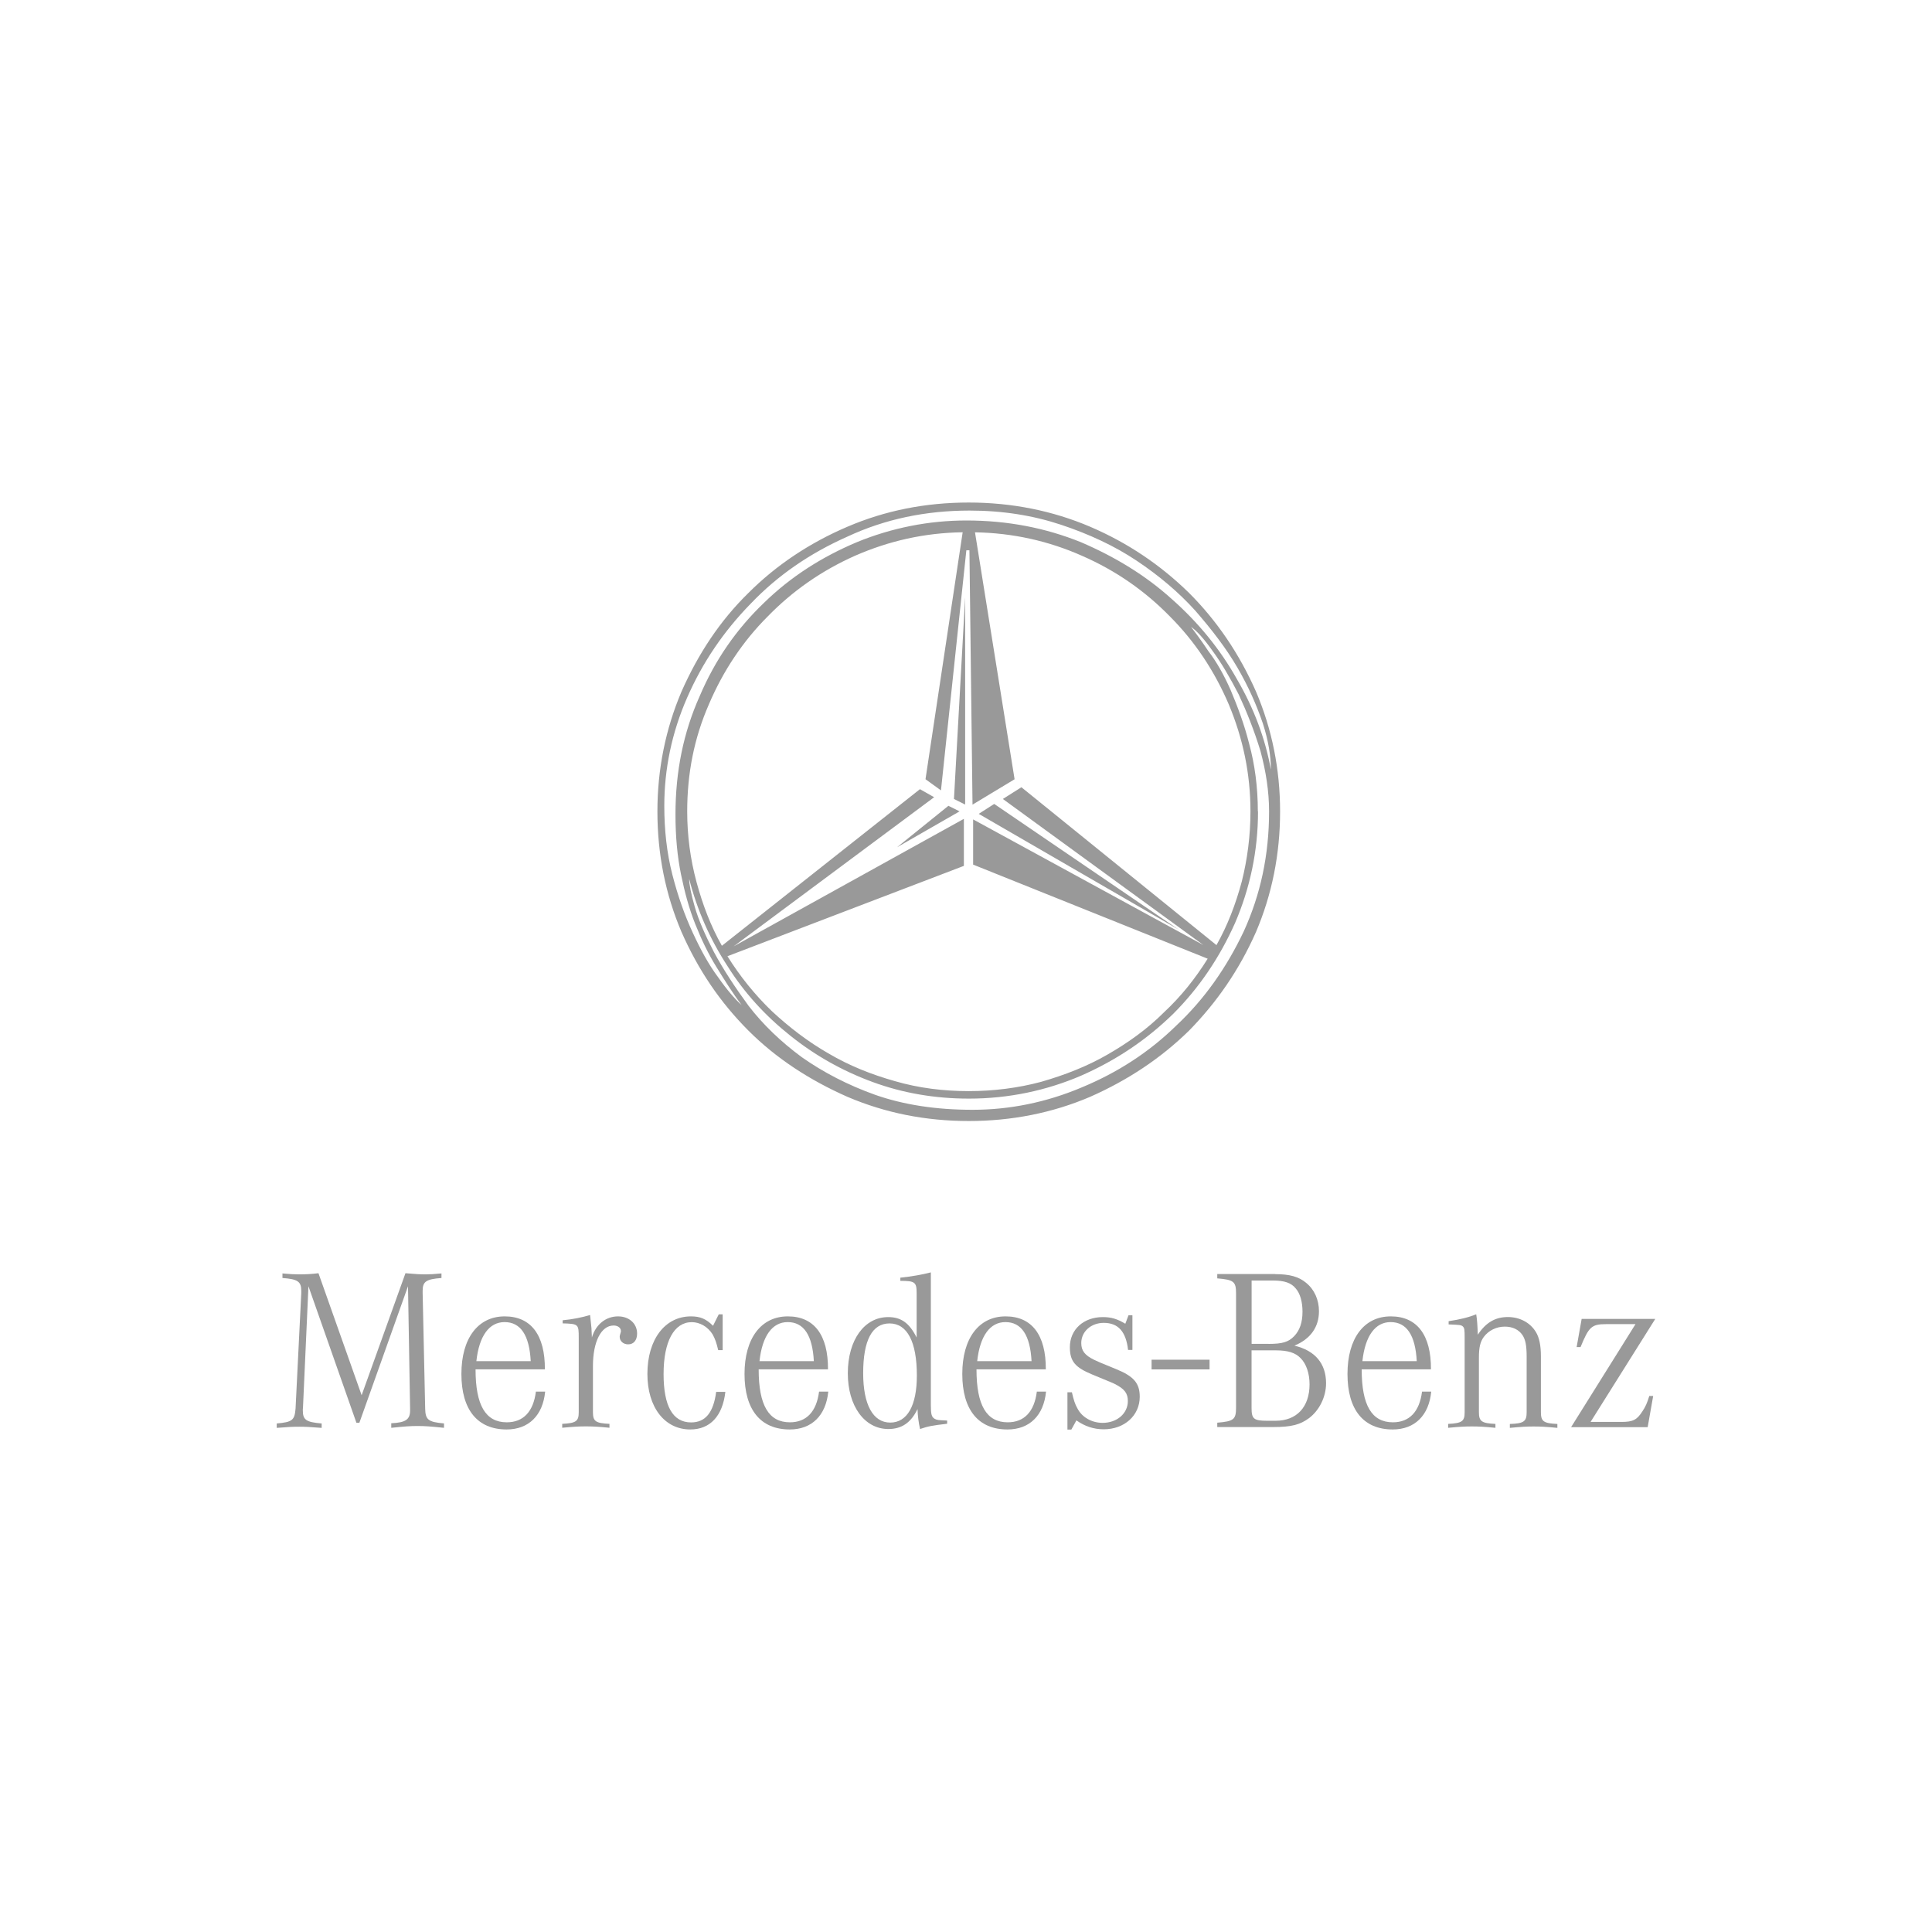 <?xml version="1.0" encoding="UTF-8"?> <!-- Creator: CorelDRAW 2021 (64-Bit) --> <svg xmlns="http://www.w3.org/2000/svg" xmlns:xlink="http://www.w3.org/1999/xlink" xmlns:xodm="http://www.corel.com/coreldraw/odm/2003" xml:space="preserve" width="42.042mm" height="42.042mm" version="1.1" style="shape-rendering:geometricPrecision; text-rendering:geometricPrecision; image-rendering:optimizeQuality; fill-rule:evenodd; clip-rule:evenodd" viewBox="0 0 350.89 350.89"> <defs> <style type="text/css"> <![CDATA[ .fil0 {fill:none} .fil1 {fill:#999999} ]]> </style> </defs> <g id="Vrstva_x0020_1">  <rect class="fil0" x="-0" y="-0" width="350.89" height="350.89"></rect> <g id="_2000935982048"> <path class="fil1" d="M55 255.83l0 0.33c0,1.71 0.58,2.13 3.42,2.37l0 0.8c-2.08,-0.17 -3.04,-0.21 -4.08,-0.21 -1.08,0 -2,0.04 -4.08,0.21l0 -0.8c2.83,-0.25 3.25,-0.58 3.42,-2.71l1.04 -21 0 -0.33c0,-1.75 -0.63,-2.17 -3.42,-2.38l0 -0.83c1.42,0.13 2.04,0.17 2.96,0.17 1.29,0 2.25,-0.04 3.58,-0.21l7.84 22.16 7.96 -22.16c1.92,0.17 2.63,0.21 3.67,0.21 0.79,0 1.5,-0.04 2.87,-0.17l0 0.83c-2.75,0.21 -3.42,0.62 -3.42,2.33l0 0.37 0.46 21c0.04,2.04 0.54,2.46 3.42,2.71l0 0.8c-2.38,-0.25 -3.46,-0.33 -4.79,-0.33 -1.33,0 -2.42,0.08 -4.79,0.33l0 -0.83c2.62,-0.12 3.42,-0.67 3.42,-2.33l0 -0.38 -0.38 -22.17 -8.83 24.79 -0.54 0 -8.71 -24.79 -1 22.21 -0.01 0.01z"></path> <path class="fil1" d="M99.01 252.75c-0.42,4.33 -3,6.87 -7,6.87 -5.29,0 -8.21,-3.58 -8.21,-10.08 0,-6.46 3,-10.46 7.87,-10.46 4.75,0 7.33,3.37 7.29,9.62l-12.59 0c0,6.54 1.83,9.62 5.67,9.62 3,0 4.83,-1.92 5.29,-5.58l1.67 0 0.01 0zm-2.62 -5.54c-0.25,-4.71 -1.83,-7.09 -4.75,-7.09 -2.79,0 -4.62,2.5 -5.12,7.09l9.87 0z"></path> <path class="fil1" d="M102.17 239.79c1.87,-0.17 3.62,-0.54 5,-0.96l0.25 2.37 0.08 1.71c0.71,-2.38 2.55,-3.83 4.75,-3.83 2,0 3.46,1.29 3.46,3.12 0,1.21 -0.62,1.96 -1.62,1.96 -0.88,0 -1.54,-0.58 -1.54,-1.37 0,-0.17 0,-0.17 0.17,-0.76 0.05,-0.08 0.05,-0.21 0.05,-0.29 0,-0.58 -0.55,-1 -1.33,-1 -2.25,0 -3.75,2.92 -3.75,7.37l0 8.37c0,1.67 0.5,2 3,2.12l0 0.71c-2.08,-0.21 -3.08,-0.25 -4.29,-0.25 -1.21,0 -2.21,0.05 -4.29,0.25l0 -0.71c2.5,-0.13 3,-0.46 3,-2.12l0 -13.5c0,-2.5 -0.04,-2.54 -2.92,-2.63l0 -0.58 -0.01 0.01z"></path> <path class="fil1" d="M131.23 245.21l-0.79 0c-0.33,-1.38 -0.55,-2 -1,-2.83 -0.83,-1.37 -2.3,-2.25 -3.8,-2.25 -3.21,0 -5.12,3.5 -5.12,9.42 0,5.83 1.67,8.79 5,8.79 2.58,0 4.05,-1.75 4.55,-5.55l1.67 0c-0.5,4.37 -2.75,6.83 -6.37,6.83 -4.67,0 -7.79,-4.04 -7.79,-10.08 0,-6.25 3.17,-10.46 7.92,-10.46 1.67,0 2.75,0.46 4,1.71l1.04 -2.08 0.71 0 0 6.5 -0.01 -0.01z"></path> <path class="fil1" d="M150.43 252.75c-0.42,4.33 -3,6.87 -7,6.87 -5.29,0 -8.21,-3.58 -8.21,-10.08 0,-6.46 3,-10.46 7.87,-10.46 4.75,0 7.33,3.37 7.29,9.62l-12.59 0c0,6.54 1.83,9.62 5.67,9.62 3,0 4.83,-1.92 5.3,-5.58l1.67 0 0 0zm-2.62 -5.54c-0.25,-4.71 -1.83,-7.09 -4.75,-7.09 -2.79,0 -4.62,2.5 -5.12,7.09l9.87 0z"></path> <path class="fil1" d="M172.02 258.58c-2.79,0.33 -3.46,0.46 -4.92,0.96 -0.25,-1.12 -0.42,-2.3 -0.46,-3.63 -1.17,2.46 -2.87,3.63 -5.29,3.63 -4.33,0 -7.37,-4.16 -7.37,-10.12 0,-6.05 3,-10.21 7.33,-10.21 2.33,0 3.83,1.04 5.17,3.71l0 -8.05c0,-2 -0.29,-2.24 -2.96,-2.24l0 -0.58c2.05,-0.21 3.96,-0.55 5.54,-0.96l0 24.04c0,1.71 0.13,2.21 0.67,2.54 0.46,0.25 0.58,0.25 2.29,0.33l0 0.58 0.01 0.01zm-15.25 -9.17c0,5.71 1.79,8.96 4.92,8.96 3.08,0 4.83,-3.08 4.83,-8.55 0,-6.12 -1.75,-9.46 -4.96,-9.46 -3.17,0 -4.79,3.08 -4.79,9.04l-0.01 0.01z"></path> <path class="fil1" d="M189.98 252.75c-0.42,4.33 -3,6.87 -7,6.87 -5.3,0 -8.21,-3.58 -8.21,-10.08 0,-6.46 3,-10.46 7.87,-10.46 4.75,0 7.34,3.37 7.3,9.62l-12.59 0c0,6.54 1.83,9.62 5.67,9.62 3,0 4.83,-1.92 5.29,-5.58l1.67 0 -0.01 0zm-2.63 -5.54c-0.25,-4.71 -1.83,-7.09 -4.74,-7.09 -2.8,0 -4.63,2.5 -5.13,7.09l9.87 0z"></path> <path class="fil1" d="M193.89 252.87l0.79 0c0.33,1.42 0.55,2.13 1,2.92 0.83,1.63 2.63,2.63 4.58,2.63 2.62,0 4.58,-1.71 4.58,-3.96 0,-1.42 -0.62,-2.21 -2.33,-3.08 -0.42,-0.21 -0.42,-0.21 -4.16,-1.75 -3.12,-1.29 -4.04,-2.42 -4.04,-4.96 0,-3.21 2.5,-5.46 5.99,-5.46 1.5,0 2.63,0.33 4.08,1.21l0.58 -1.54 0.71 0 0 6.29 -0.79 0c-0.38,-3.33 -1.79,-4.91 -4.42,-4.91 -2.3,0 -4.08,1.58 -4.08,3.67 0,1.37 0.63,2.21 2.33,3.04 0.63,0.29 0.92,0.45 4.05,1.71 3.17,1.3 4.24,2.55 4.24,5 0,3.41 -2.79,5.91 -6.54,5.91 -1.79,0 -3.42,-0.53 -4.96,-1.62l-0.92 1.67 -0.71 0 0 -6.75 -0.01 0z"></path> <polygon class="fil1" points="209.15,248.71 219.68,248.71 219.68,246.95 209.15,246.95 "></polygon> <path class="fil1" d="M231.6 231.41c2.62,0 4.29,0.46 5.62,1.58 1.5,1.21 2.33,3.08 2.33,5.16 0,2.87 -1.54,5.04 -4.46,6.25 3.75,0.88 5.75,3.25 5.75,6.83 0,2.46 -1.21,4.91 -3.09,6.33 -1.62,1.21 -3.28,1.62 -6.46,1.62l-10.21 0 0 -0.79c3,-0.25 3.41,-0.58 3.41,-2.75l0 -20.75c0,-2.13 -0.42,-2.46 -3.41,-2.71l0 -0.79 10.5 0 0.01 0zm-1.21 12.67c2.5,0 3.63,-0.33 4.67,-1.42 1,-1.04 1.5,-2.5 1.5,-4.42 0,-1.8 -0.42,-3.29 -1.21,-4.21 -0.83,-1.04 -2.08,-1.46 -4.16,-1.46l-3.87 0 0 11.5 3.08 0zm-3.08 11.66c0,1.96 0.41,2.3 2.83,2.3l1.54 0c3.83,0 6.16,-2.5 6.16,-6.62 0,-1.96 -0.58,-3.71 -1.62,-4.75 -0.96,-1 -2.33,-1.42 -4.54,-1.42l-4.37 0 0 10.5 0 -0.01z"></path> <path class="fil1" d="M259.94 252.75c-0.42,4.33 -3,6.87 -7,6.87 -5.3,0 -8.21,-3.58 -8.21,-10.08 0,-6.46 2.99,-10.46 7.87,-10.46 4.75,0 7.33,3.37 7.29,9.62l-12.58 0c0,6.54 1.83,9.62 5.67,9.62 2.99,0 4.83,-1.92 5.29,-5.58l1.67 0 0 0zm-2.63 -5.54c-0.25,-4.71 -1.83,-7.09 -4.75,-7.09 -2.79,0 -4.62,2.5 -5.12,7.09l9.87 0z"></path> <path class="fil1" d="M263.11 239.95c1.96,-0.29 3.58,-0.67 5,-1.25 0.16,1.08 0.21,1.63 0.29,3.71 1.46,-2.21 3.17,-3.21 5.46,-3.21 2.13,0 4.04,0.99 5.08,2.71 0.62,1 0.92,2.46 0.92,4.42l0 10.17c0,1.67 0.5,2 2.99,2.12l0 0.71c-2.08,-0.21 -3.08,-0.25 -4.34,-0.25 -1.25,0 -2.21,0.05 -4.29,0.25l0 -0.71c2.54,-0.08 3.05,-0.46 3.05,-2.12l0 -10.09c0,-2.04 -0.21,-3.08 -0.75,-3.92 -0.67,-1 -1.8,-1.55 -3.21,-1.55 -1.54,0 -2.96,0.71 -3.83,1.88 -0.63,0.87 -0.88,1.87 -0.88,3.75l0 9.92c0,1.67 0.51,2 3,2.12l0 0.71c-2.08,-0.21 -3.08,-0.25 -4.3,-0.25 -1.21,0 -2.21,0.05 -4.29,0.25l0 -0.71c2.51,-0.13 3,-0.46 3,-2.12l0 -13.5c0,-1.54 -0.04,-1.79 -0.33,-2.08 -0.33,-0.29 -0.62,-0.29 -2.58,-0.37l0 -0.58 0.01 -0.01z"></path> <path class="fil1" d="M297.06 240.49l-5.38 0c-2.62,0 -3.12,0.5 -4.62,4.17l-0.71 0 0.91 -5.12 13.37 0 -11.75 18.71 5.62 0c2.08,0 2.8,-0.37 3.79,-1.92 0.54,-0.79 0.88,-1.54 1.25,-2.79l0.71 0 -1 5.66 -13.91 0 11.7 -18.71 0.01 0z"></path> <path class="fil1" d="M175.95 91.27c-7.87,0 -15.18,1.46 -22.03,4.39 -6.85,2.92 -12.93,6.97 -17.99,12.03 -5.17,5.06 -9.1,11.02 -12.14,17.88 -2.92,6.86 -4.39,14.16 -4.39,21.81 0,7.75 1.46,15.06 4.39,21.92 3.03,6.86 6.97,12.7 12.14,17.88 5.06,5.06 11.13,9 17.99,12.03 6.85,2.92 14.16,4.39 22.03,4.39 7.76,0 15.18,-1.46 22.03,-4.39 6.85,-3.03 12.81,-6.97 17.98,-12.03 5.06,-5.17 9.1,-11.02 12.14,-17.88 2.92,-6.85 4.39,-14.16 4.39,-21.92 0,-7.64 -1.46,-14.95 -4.39,-21.81 -3.03,-6.85 -7.08,-12.82 -12.14,-17.88 -5.17,-5.06 -11.13,-9.1 -17.98,-12.03 -6.85,-2.92 -14.27,-4.39 -22.03,-4.39zm44.97 80.37l-35.41 -28.66 -3.37 2.13 36.42 26.53 -41.82 -22.82 0 8.21 42.6 17.09c-2.25,3.6 -4.83,6.85 -7.98,9.78 -3.03,3.03 -6.52,5.51 -10.23,7.64 -3.71,2.14 -7.76,3.71 -12.03,4.94 -4.16,1.12 -8.66,1.69 -13.15,1.69 -4.61,0 -9.1,-0.56 -13.37,-1.8 -4.39,-1.24 -8.32,-2.81 -12.14,-5.06 -3.71,-2.13 -7.08,-4.72 -10.23,-7.64 -3.15,-3.03 -5.85,-6.41 -8.09,-10l42.94 -16.41 0 -8.54 -41.82 23.16 36.42 -27.09 -2.58 -1.46 -35.97 28.44c-2.03,-3.6 -3.48,-7.42 -4.61,-11.58 -1.12,-4.16 -1.69,-8.43 -1.69,-12.82 0,-6.86 1.24,-13.27 3.94,-19.45 2.58,-6.07 6.18,-11.46 10.68,-15.96 4.49,-4.61 9.78,-8.32 15.85,-11.02 6.18,-2.7 12.59,-4.16 19.56,-4.27l-6.75 44.85 2.81 2.03 4.61 -43.61 0.56 0 0.56 46.2 7.64 -4.61 -7.19 -44.85c6.85,0.11 13.37,1.57 19.45,4.27 6.18,2.7 11.46,6.41 15.96,11.02 4.49,4.49 8.09,9.89 10.68,15.96 2.58,6.18 3.94,12.59 3.94,19.45 0,4.39 -0.56,8.66 -1.57,12.7 -1.12,4.16 -2.58,7.98 -4.61,11.58l-0.01 -0zm9.89 -31.92c-1.01,-5.51 -3.03,-11.02 -6.18,-16.41 -3.03,-5.4 -6.97,-10.23 -11.8,-14.5 -4.72,-4.27 -10.23,-7.64 -16.52,-10.34 -6.4,-2.58 -13.27,-3.94 -20.79,-3.94 -6.85,0 -13.6,1.35 -19.9,3.94 -6.41,2.7 -12.03,6.3 -16.86,11.01 -4.94,4.72 -8.88,10.34 -11.69,16.97 -2.92,6.52 -4.39,13.6 -4.39,21.47 0,4.05 0.34,7.64 1.01,10.91 0.67,3.26 1.46,6.18 2.58,9 1.12,2.81 2.36,5.39 3.82,7.75 1.46,2.36 2.92,4.72 4.61,6.97 -1.24,-1.12 -2.7,-2.81 -4.27,-5.06 -1.69,-2.25 -3.15,-4.94 -4.61,-8.09 -1.46,-3.15 -2.7,-6.63 -3.71,-10.57 -1.01,-3.94 -1.46,-8.09 -1.46,-12.48 0,-6.64 1.35,-13.27 4.16,-19.67 2.81,-6.41 6.63,-12.03 11.58,-17.09 4.83,-5.06 10.68,-9.1 17.54,-12.14 6.75,-3.15 14.16,-4.72 22.15,-4.72 6.07,0 11.58,0.9 16.64,2.58 5.06,1.69 9.67,3.82 13.71,6.52 4.05,2.7 7.64,5.73 10.68,9.1 3.03,3.49 5.62,6.86 7.64,10.34 2.03,3.49 3.49,6.85 4.61,10.12 1.01,3.15 1.46,5.96 1.46,8.32l-0.01 0zm-2.36 7.64c0,-4.39 -0.56,-8.55 -1.57,-12.25 -0.9,-3.6 -2.14,-6.86 -3.37,-9.78 -1.24,-2.81 -2.58,-5.17 -4.05,-7.08 -1.35,-2.03 -2.36,-3.37 -3.15,-4.39 1.01,0.67 2.36,2.14 3.94,4.39 1.57,2.13 3.15,4.83 4.72,7.87 1.46,3.15 2.81,6.52 3.94,10.23 1.01,3.71 1.58,7.42 1.58,11.02 0,7.98 -1.58,15.18 -4.61,21.81 -3.15,6.63 -7.19,12.36 -12.25,17.09 -4.94,4.84 -10.68,8.54 -17.2,11.24 -6.4,2.7 -13.04,4.05 -19.79,4.05 -6.63,0 -12.48,-0.9 -17.64,-2.7 -5.06,-1.8 -9.55,-4.16 -13.37,-6.85 -3.82,-2.81 -7.08,-5.96 -9.67,-9.33 -2.47,-3.37 -4.61,-6.63 -6.3,-9.78 -1.57,-3.03 -2.81,-5.85 -3.48,-8.21 -0.67,-2.36 -1.01,-4.05 -1.01,-5.06 1.46,5.73 3.82,11.02 6.97,15.85 3.03,4.83 6.85,9 11.36,12.59 4.49,3.6 9.44,6.4 14.95,8.43 5.51,2.03 11.35,3.03 17.54,3.03 7.19,0 14.05,-1.46 20.34,-4.16 6.41,-2.81 11.91,-6.52 16.75,-11.24 4.72,-4.72 8.43,-10.23 11.24,-16.52 2.7,-6.3 4.16,-13.04 4.16,-20.23l-0.01 0.01zm-65.53 6.52l11.36 -6.52 -2.03 -1.01 -9.33 7.53zm10.34 -8.77l2.03 1.01 0 -37.66 -2.03 36.64 0 -0zm4.49 2.7l36.31 21.02 -33.49 -22.82 -2.81 1.8 -0.01 0z"></path> </g> </g> </svg> 
